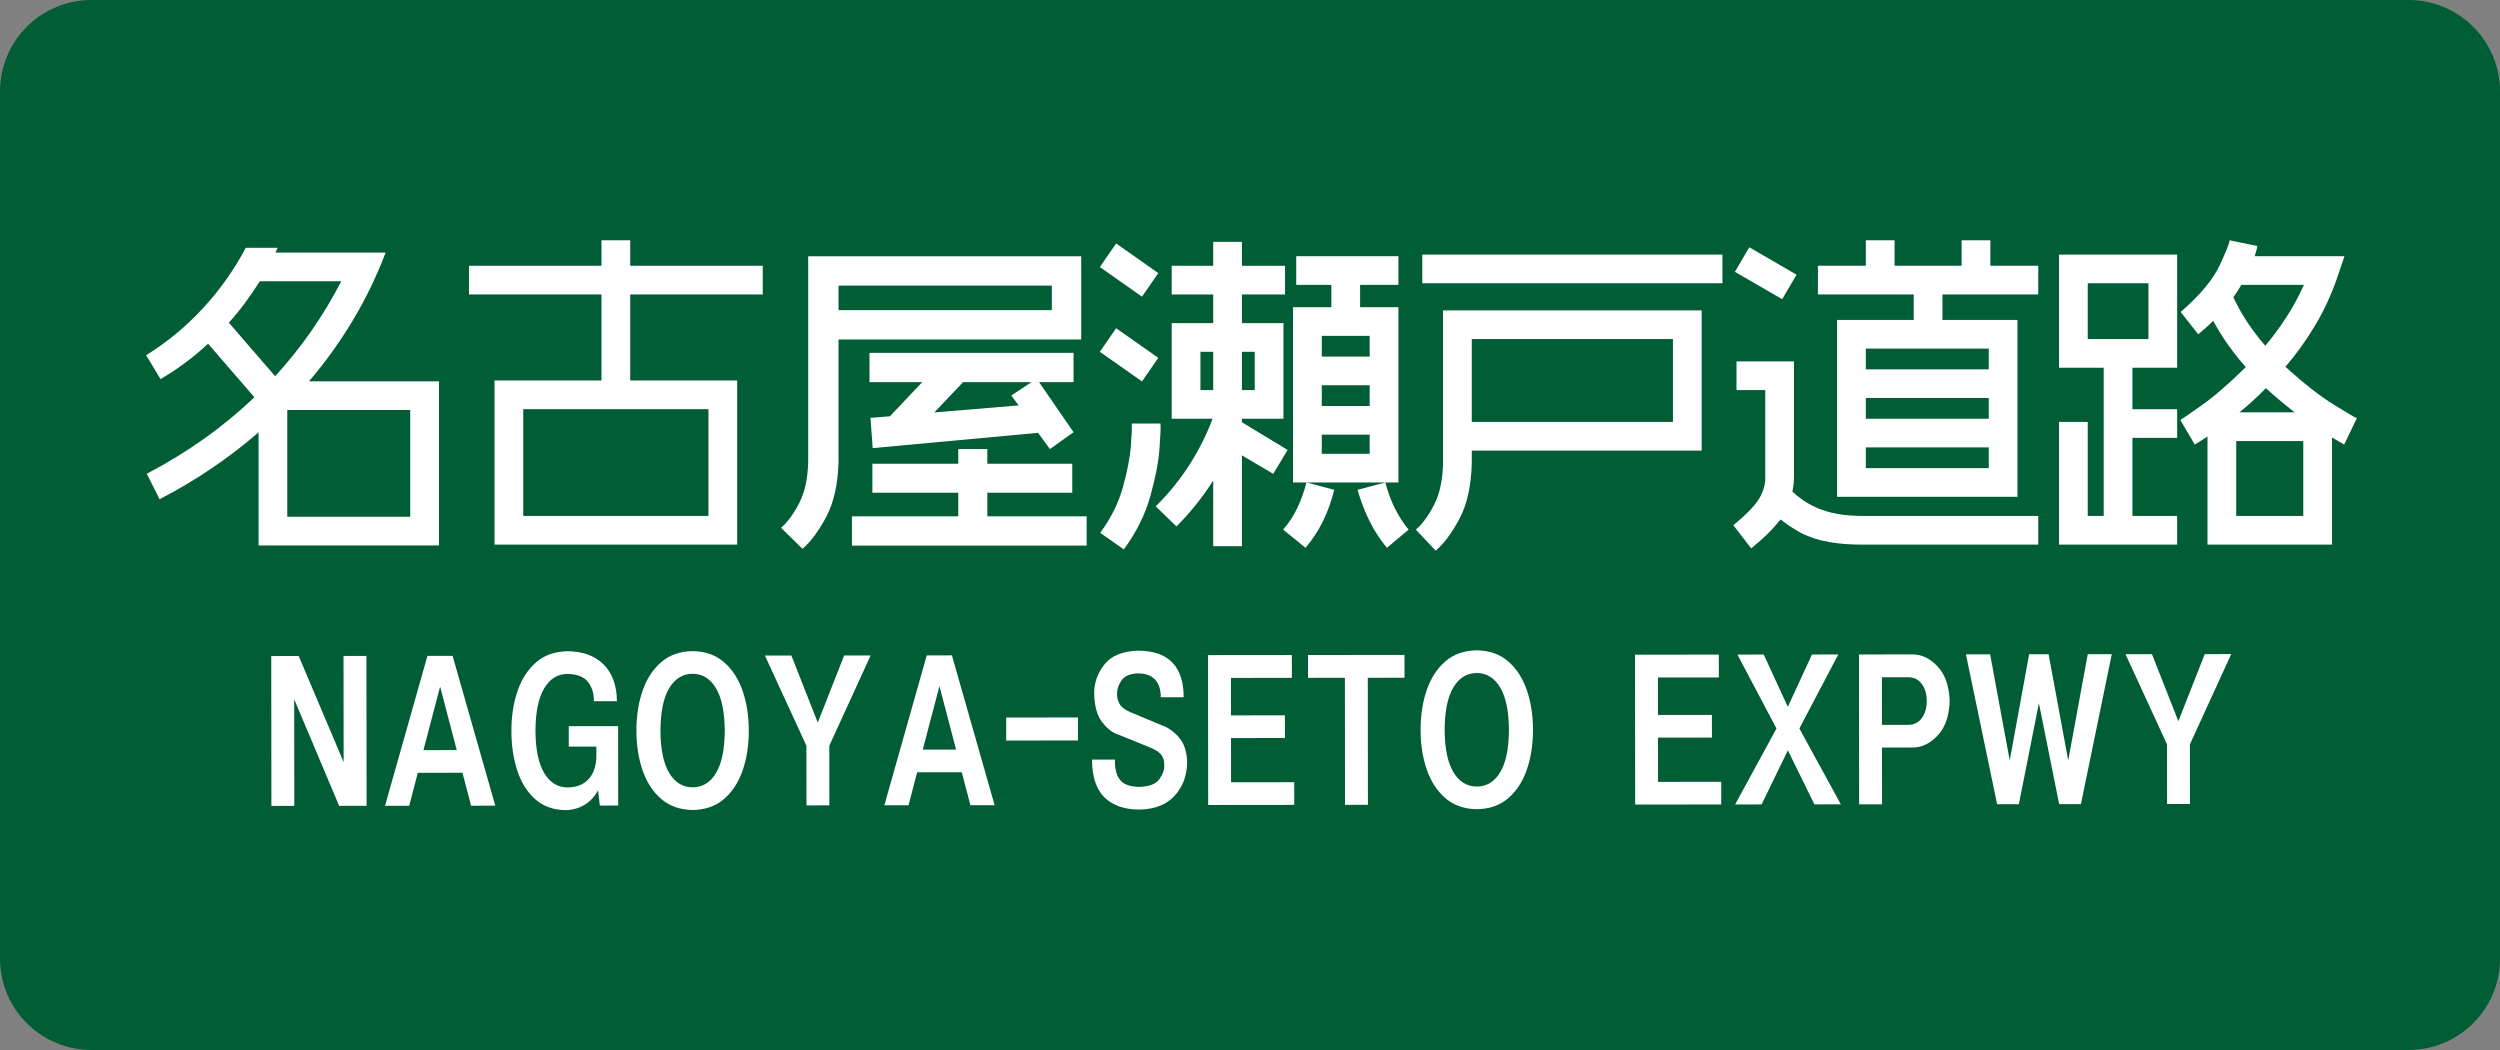 <?xml version="1.0" encoding="UTF-8" standalone="no"?>
<!-- Created with Inkscape (http://www.inkscape.org/) -->

<svg
   xmlns:dc="http://purl.org/dc/elements/1.1/"
   xmlns:cc="http://creativecommons.org/ns#"
   xmlns:rdf="http://www.w3.org/1999/02/22-rdf-syntax-ns#"
   xmlns:svg="http://www.w3.org/2000/svg"
   xmlns="http://www.w3.org/2000/svg"
   xmlns:sodipodi="http://sodipodi.sourceforge.net/DTD/sodipodi-0.dtd"
   xmlns:inkscape="http://www.inkscape.org/namespaces/inkscape"
   width="1500"
   height="630"
   id="svg4203"
   sodipodi:version="0.32"
   inkscape:version="0.47 r22583"
   version="1.0"
   sodipodi:docname="能登.svg"
   inkscape:output_extension="org.inkscape.output.svg.inkscape">
  <rect width="100%" height="100%" fill="#808080" stroke="none"/>
  <defs
     id="defs4205">
    <inkscape:perspective
       sodipodi:type="inkscape:persp3d"
       inkscape:vp_x="0 : 315 : 1"
       inkscape:vp_y="0 : 1000 : 0"
       inkscape:vp_z="1500 : 315 : 1"
       inkscape:persp3d-origin="750 : 210 : 1"
       id="perspective9" />
    <inkscape:perspective
       id="perspective3057"
       inkscape:persp3d-origin="0.5 : 0.33333333 : 1"
       inkscape:vp_z="1 : 0.5 : 1"
       inkscape:vp_y="0 : 1000 : 0"
       inkscape:vp_x="0 : 0.5 : 1"
       sodipodi:type="inkscape:persp3d" />
    <inkscape:perspective
       id="perspective3057-1"
       inkscape:persp3d-origin="0.5 : 0.33333333 : 1"
       inkscape:vp_z="1 : 0.5 : 1"
       inkscape:vp_y="0 : 1000 : 0"
       inkscape:vp_x="0 : 0.5 : 1"
       sodipodi:type="inkscape:persp3d" />
    <inkscape:perspective
       id="perspective3057-0"
       inkscape:persp3d-origin="0.5 : 0.33333333 : 1"
       inkscape:vp_z="1 : 0.5 : 1"
       inkscape:vp_y="0 : 1000 : 0"
       inkscape:vp_x="0 : 0.5 : 1"
       sodipodi:type="inkscape:persp3d" />
    <inkscape:perspective
       id="perspective3057-8"
       inkscape:persp3d-origin="0.5 : 0.33333333 : 1"
       inkscape:vp_z="1 : 0.5 : 1"
       inkscape:vp_y="0 : 1000 : 0"
       inkscape:vp_x="0 : 0.5 : 1"
       sodipodi:type="inkscape:persp3d" />
    <inkscape:perspective
       id="perspective3057-5"
       inkscape:persp3d-origin="0.5 : 0.33333333 : 1"
       inkscape:vp_z="1 : 0.5 : 1"
       inkscape:vp_y="0 : 1000 : 0"
       inkscape:vp_x="0 : 0.5 : 1"
       sodipodi:type="inkscape:persp3d" />
    <inkscape:perspective
       id="perspective3057-11"
       inkscape:persp3d-origin="0.5 : 0.33333333 : 1"
       inkscape:vp_z="1 : 0.5 : 1"
       inkscape:vp_y="0 : 1000 : 0"
       inkscape:vp_x="0 : 0.5 : 1"
       sodipodi:type="inkscape:persp3d" />
    <inkscape:perspective
       id="perspective3071"
       inkscape:persp3d-origin="0.5 : 0.33333333 : 1"
       inkscape:vp_z="1 : 0.5 : 1"
       inkscape:vp_y="0 : 1000 : 0"
       inkscape:vp_x="0 : 0.5 : 1"
       sodipodi:type="inkscape:persp3d" />
    <inkscape:perspective
       id="perspective2849"
       inkscape:persp3d-origin="0.5 : 0.33333333 : 1"
       inkscape:vp_z="1 : 0.5 : 1"
       inkscape:vp_y="0 : 1000 : 0"
       inkscape:vp_x="0 : 0.5 : 1"
       sodipodi:type="inkscape:persp3d" />
    <inkscape:perspective
       id="perspective2887"
       inkscape:persp3d-origin="0.5 : 0.33333333 : 1"
       inkscape:vp_z="1 : 0.5 : 1"
       inkscape:vp_y="0 : 1000 : 0"
       inkscape:vp_x="0 : 0.5 : 1"
       sodipodi:type="inkscape:persp3d" />
  </defs>
  <sodipodi:namedview
     id="base"
     pagecolor="#ffffff"
     bordercolor="#666666"
     borderopacity="1.0"
     gridtolerance="10000"
     guidetolerance="10"
     objecttolerance="10"
     inkscape:pageopacity="0.0"
     inkscape:pageshadow="2"
     inkscape:zoom="0.70710678"
     inkscape:cx="795.95202"
     inkscape:cy="313.82482"
     inkscape:document-units="px"
     inkscape:current-layer="layer1"
     width="1500px"
     height="630px"
     inkscape:window-width="1280"
     inkscape:window-height="747"
     inkscape:window-x="-8"
     inkscape:window-y="-8"
     showgrid="false"
     inkscape:window-maximized="1" />
  <g
     inkscape:label="sign"
     inkscape:groupmode="layer"
     id="layer1">
    <path
       style="fill:#005d35;fill-opacity:1;stroke:none"
       d="m 55,0 1390,0 c 30.47,0 55,24.53 55,55 l 0,520 c 0,30.47 -24.53,55 -55,55 L 55,630 C 24.53,630 0,605.47 0,575 L 0,55 C 0,24.53 24.53,0 55,0 z"
       id="rect_bg" />
    <g
       transform="scale(1.001,0.999)"
       style="font-size:191.399px;font-style:normal;font-variant:normal;font-weight:normal;font-stretch:normal;text-align:start;line-height:125%;writing-mode:lr-tb;text-anchor:start;fill:#ffffff;fill-opacity:1;stroke:none;font-family:GD-HighwayGothicJA-OTF;-inkscape-font-specification:GD-HighwayGothicJA-OTF"
       id="text2815-1">
      <path
         d="m 147.319,148.826 c -6.962,13.203 -15.527,25.316 -25.695,36.341 -10.168,11.025 -21.508,20.412 -34.021,28.159 l 8.613,14.355 c 10.176,-5.933 19.682,-13.015 28.518,-21.245 l 27.752,32.155 c -9.303,8.912 -19.359,17.214 -30.169,24.905 -10.81,7.692 -22.254,14.702 -34.332,21.03 l 7.656,15.312 c 10.918,-5.658 21.333,-11.855 31.245,-18.589 9.913,-6.735 19.275,-13.936 28.087,-21.604 l 0,67.946 108.139,0 0,-98.569 -77.898,0 c 9.881,-11.607 18.685,-23.897 26.413,-36.868 7.727,-12.971 14.235,-26.456 19.522,-40.456 l -66.032,0 c 0.199,-0.478 0.423,-0.957 0.67,-1.435 0.247,-0.478 0.47,-0.957 0.67,-1.435 z m 8.421,20.097 48.806,0 c -5.264,10.248 -11.197,20.137 -17.8,29.666 -6.603,9.53 -13.876,18.653 -21.819,27.37 l -27.752,-32.155 c 3.441,-3.836 6.703,-7.839 9.785,-12.01 3.082,-4.171 6.009,-8.461 8.78,-12.871 z m 16.46,77.324 73.688,0 0,64.118 -73.688,0 z"
         style=""
         id="path2906" />
    </g>
    <g
       transform="scale(1.001,0.999)"
       style="font-size:191.399px;font-style:normal;font-variant:normal;font-weight:normal;font-stretch:normal;text-align:start;line-height:125%;writing-mode:lr-tb;text-anchor:start;fill:#ffffff;fill-opacity:1;stroke:none;font-family:GD-HighwayGothicJA-OTF;-inkscape-font-specification:GD-HighwayGothicJA-OTF"
       id="text2815-1-7">
      <path
         d="m 648.077,153.92 -163.644,0 0,123.259 c -0.211,10.02 -1.99,18.306 -5.335,24.858 -3.345,6.551 -6.99,11.536 -10.934,14.953 l 12.824,12.632 c 5.004,-4.267 9.781,-10.71 14.331,-19.331 4.55,-8.621 6.982,-19.658 7.297,-33.112 l 0,-73.305 145.461,0 z m -17.608,17.608 0,14.738 -127.853,0 0,-14.738 z m -109.287,40.385 0,17.608 31.58,0 -19.331,20.479 -11.675,0.957 1.34,18.183 99.143,-9.187 7.082,9.761 14.163,-10.144 -20.671,-30.049 20.671,0 0,-17.608 z m 84.98,25.647 4.402,5.933 -50.529,4.211 17.226,-18.183 40.959,0 z m -83.257,40.959 0,17.417 51.486,0 0,14.163 -63.735,0 0,17.608 140.676,0 0,-17.608 -59.524,0 0,-14.163 50.911,0 0,-17.417 -50.911,0 0,-8.804 -17.417,0 0,8.804 z"
         style=""
         id="path2909" />
    </g>
    <g
       transform="scale(1.001,0.999)"
       style="font-size:191.399px;font-style:normal;font-variant:normal;font-weight:normal;font-stretch:normal;text-align:start;line-height:125%;writing-mode:lr-tb;text-anchor:start;fill:#ffffff;fill-opacity:1;stroke:none;font-family:GD-HighwayGothicJA-OTF;-inkscape-font-specification:GD-HighwayGothicJA-OTF"
       id="text2815-1-9">
      <path
         d="m 702.315,159.618 0,17.226 24.882,0 0,17.226 -24.882,0 0,57.419 24.499,0 c -3.657,9.801 -8.354,19.148 -14.092,28.04 -5.738,8.892 -12.397,17.09 -19.977,24.594 l 12.441,12.058 c 4.123,-4.127 8.031,-8.505 11.723,-13.135 3.692,-4.629 7.121,-9.438 10.288,-14.427 l 0,39.428 17.226,0 0,-54.548 18.757,11.101 8.613,-14.355 -27.37,-16.651 0,-2.105 24.882,0 0,-57.419 -24.882,0 0,-17.226 25.839,0 0,-17.226 -25.839,0 0,-14.355 -17.226,0 0,14.355 z m -23.925,94.741 0,2.297 c 0.131,0.318 -0.046,3.935 -0.532,10.853 -0.486,6.917 -2.066,15.228 -4.742,24.931 -2.676,9.703 -7.234,18.893 -13.674,27.568 l 14.163,9.953 c 7.502,-10.216 12.807,-20.875 15.914,-31.977 3.107,-11.102 4.938,-20.684 5.494,-28.745 0.555,-8.061 0.756,-12.638 0.603,-13.731 l 0,-1.148 z m -9.378,-108.139 -9.761,14.163 25.264,17.8 9.761,-14.163 z m 0,50.911 -9.761,14.163 25.264,17.8 9.761,-14.163 z m 107.948,-43.256 0,17.226 21.054,0 0,13.398 -22.968,0 0,105.268 63.161,0 0,-105.268 -22.968,0 0,-13.398 22.968,0 0,-17.226 z m -7.847,164.218 13.398,10.91 c 4.115,-4.801 7.608,-10.128 10.479,-15.982 2.871,-5.854 5.12,-12.138 6.747,-18.853 l -16.651,-4.402 c -1.42,5.558 -3.27,10.71 -5.551,15.455 -2.281,4.745 -5.088,9.036 -8.421,12.871 z m 44.595,-23.925 c 1.906,6.715 4.314,12.999 7.225,18.853 2.911,5.854 6.372,11.181 10.383,15.982 l 13.015,-10.91 c -3.166,-3.836 -5.925,-8.126 -8.278,-12.871 -2.353,-4.745 -4.251,-9.897 -5.694,-15.455 z m -94.167,-82.875 7.656,0 0,22.968 -7.656,0 z m 32.537,0 0,22.968 -7.656,0 0,-22.968 z m 40.193,-9.57 28.709,0 0,12.441 -28.709,0 z m 28.709,70.817 -28.709,0 0,-11.484 28.709,0 z m -28.709,-28.709 0,-12.441 28.709,0 0,12.441 z"
         style=""
         id="path2912" />
    </g>
    <g
       transform="scale(1.001,0.999)"
       style="font-size:191.399px;font-style:normal;font-variant:normal;font-weight:normal;font-stretch:normal;text-align:start;line-height:125%;writing-mode:lr-tb;text-anchor:start;fill:#ffffff;fill-opacity:1;stroke:none;font-family:GD-HighwayGothicJA-OTF;-inkscape-font-specification:GD-HighwayGothicJA-OTF"
       id="text2815-1-2">
      <path
         d="m 852.514,170.145 179.913,0 0,-17.226 -179.913,0 z m 12.441,16.269 0,91.87 c -0.211,10.02 -1.99,18.306 -5.335,24.858 -3.345,6.551 -6.99,11.536 -10.934,14.953 l 11.867,12.632 c 5.004,-4.267 9.781,-10.71 14.331,-19.331 4.55,-8.621 6.982,-19.658 7.297,-33.112 l 0,-7.656 137.805,0 0,-84.214 z m 17.226,17.226 120.58,0 0,49.763 -120.58,0 z"
         style=""
         id="path2915" />
    </g>
    <g
       transform="scale(1.001,0.999)"
       style="font-size:191.399px;font-style:normal;font-variant:normal;font-weight:normal;font-stretch:normal;text-align:start;line-height:125%;writing-mode:lr-tb;text-anchor:start;fill:#ffffff;fill-opacity:1;stroke:none;font-family:GD-HighwayGothicJA-OTF;-inkscape-font-specification:GD-HighwayGothicJA-OTF"
       id="text2815-1-1">
      <path
         d="m 1075.316,286.897 0,-69.86 -34.451,0 0,17.226 17.226,0 0,52.634 c 0.175,3.022 -0.654,6.5 -2.488,10.431 -1.834,3.932 -5.726,8.557 -11.675,13.876 l -4.976,4.211 10.718,13.972 5.359,-4.594 c 4.402,-3.86 8.039,-7.624 10.91,-11.292 0.283,-0.279 0.53,-0.534 0.742,-0.766 0.211,-0.231 0.411,-0.486 0.598,-0.766 1.93,1.539 3.955,3.007 6.077,4.402 2.121,1.396 4.243,2.672 6.364,3.828 4.873,2.476 10.487,4.271 16.843,5.383 6.356,1.112 13.501,1.615 21.436,1.507 l 103.737,0 0,-17.226 -103.737,0 c -5.941,0.1 -11.428,-0.291 -16.46,-1.172 -5.032,-0.881 -9.562,-2.277 -13.589,-4.187 -2.408,-1.077 -4.769,-2.416 -7.082,-4.019 -2.313,-1.603 -4.482,-3.325 -6.508,-5.168 0.375,-1.93 0.63,-3.621 0.766,-5.072 0.136,-1.451 0.199,-2.568 0.191,-3.349 z m -35.408,-123.642 28.327,16.46 8.613,-14.738 -28.327,-16.46 z m 49.763,13.589 57.419,0 0,15.312 -45.935,0 0,106.225 108.139,0 0,-106.225 -44.978,0 0,-15.312 57.419,0 0,-17.226 -28.709,0 0,-15.312 -17.226,0 0,15.312 -40.193,0 0,-15.312 -17.226,0 0,15.312 -28.709,0 z m 102.397,32.537 0,12.441 -73.688,0 0,-12.441 z m -73.688,71.774 0,-12.441 73.688,0 0,12.441 z m 0,-29.666 0,-12.441 73.688,0 0,12.441 z"
         style=""
         id="path2918" />
    </g>
    <g
       transform="scale(1.001,0.999)"
       style="font-size:191.399px;font-style:normal;font-variant:normal;font-weight:normal;font-stretch:normal;text-align:start;line-height:125%;writing-mode:lr-tb;text-anchor:start;fill:#ffffff;fill-opacity:1;stroke:none;font-family:GD-HighwayGothicJA-OTF;-inkscape-font-specification:GD-HighwayGothicJA-OTF"
       id="text2815-1-5">
      <path
         d="m 1234.17,253.402 0,73.688 70.817,0 0,-17.226 -26.796,0 0,-46.892 26.796,0 0,-17.226 -26.796,0 0,-24.882 26.796,0 0,-67.946 -70.817,0 0,67.946 26.796,0 0,88.999 -9.57,0 0,-56.462 z m 72.922,-66.032 10.527,13.398 c 3.286,-2.679 6.284,-5.359 8.996,-8.039 2.787,5.164 5.826,10.052 9.115,14.666 3.289,4.614 6.759,8.976 10.407,13.087 -10.332,10.176 -19.335,17.959 -27.011,23.35 -7.676,5.391 -11.751,8.198 -12.226,8.421 l 8.613,14.738 c 0.211,-0.104 0.985,-0.566 2.321,-1.388 1.336,-0.821 3.114,-1.954 5.335,-3.397 l 0,64.883 74.645,0 0,-64.309 c 4.242,2.456 6.667,3.86 7.273,4.211 l 7.656,-15.886 c -0.638,-0.04 -5.2,-2.687 -13.685,-7.943 -8.485,-5.255 -18.215,-12.879 -29.188,-22.872 6.2,-7.189 11.982,-15.204 17.345,-24.044 5.363,-8.84 9.853,-18.434 13.47,-28.781 l 4.593,-13.589 -53.782,0 c 0.566,-1.822 0.965,-3.25 1.196,-4.282 0.231,-1.033 0.343,-1.647 0.335,-1.842 l -16.651,-3.445 c 0.275,0.849 -1.615,5.706 -5.67,14.57 -4.055,8.864 -11.926,18.362 -23.613,28.494 z m -55.696,-17.226 36.365,0 0,33.494 -36.365,0 z m 88.999,94.741 40.193,0 0,44.978 -40.193,0 z m -1.723,-86.32 c 1.882,-2.679 3.477,-5.168 4.785,-7.464 l 37.514,0 c -3.094,6.894 -6.619,13.394 -10.575,19.499 -3.956,6.105 -8.15,11.791 -12.584,17.058 -3.752,-4.31 -7.253,-8.896 -10.503,-13.757 -3.25,-4.861 -6.129,-9.972 -8.637,-15.336 z m 3.637,69.094 c 5.199,-4.179 10.495,-9.027 15.886,-14.546 2.978,2.771 5.921,5.363 8.828,7.775 2.907,2.412 5.706,4.669 8.398,6.771 z"
         style=""
         id="path2921" />
    </g>
    <g
       transform="matrix(1.005,-0.001,0.001,0.995,0,0)"
       style="font-size:96.968px;font-style:normal;font-variant:normal;font-weight:normal;font-stretch:normal;text-align:start;line-height:125%;writing-mode:lr-tb;text-anchor:start;fill:#ffffff;fill-opacity:1;stroke:none;font-family:GD-HighwayGothicJA-OTF;-inkscape-font-specification:GD-HighwayGothicJA-OTF"
       id="text3648">
      <path
         d="m 204.698,395.765 13.672,0 0,90.373 -16.387,0 -26.763,-64.289 0,64.289 -13.672,0 0,-90.373 16.387,0 26.763,63.998 z"
         style=""
         id="path2924" />
      <path
         d="m 280.771,486.138 -5.139,-19.878 -26.666,0 -5.139,19.878 -14.448,0 25.405,-90.373 15.03,0 25.405,90.373 z m -28.411,-33.55 19.878,0 -9.891,-38.302 z"
         style=""
         id="path2926" />
      <path
         d="m 339.114,438.236 0,12.315 16.484,0 0,5.43 c -0.03,5.891 -1.521,10.545 -4.473,13.963 -2.951,3.418 -7.182,5.163 -12.69,5.236 -5.891,-0.016 -10.545,-2.893 -13.963,-8.63 -3.418,-5.737 -5.163,-14.238 -5.236,-25.502 0.073,-11.315 1.818,-19.86 5.236,-25.636 3.418,-5.776 8.072,-8.672 13.963,-8.691 5.745,0.129 9.818,1.762 12.218,4.897 2.4,3.135 3.563,6.998 3.491,11.588 l 13.769,0 c -0.113,-9.656 -2.796,-17.082 -8.048,-22.278 -5.252,-5.196 -12.396,-7.822 -21.43,-7.879 -7.527,0.11 -13.773,2.325 -18.74,6.648 -4.966,4.322 -8.677,10.094 -11.133,17.314 -2.456,7.22 -3.682,15.233 -3.678,24.037 -0.008,8.741 1.15,16.708 3.476,23.9 2.326,7.193 5.869,12.947 10.63,17.264 4.761,4.316 10.79,6.53 18.086,6.64 3.994,-0.006 7.715,-1.012 11.163,-3.018 3.448,-2.006 6.224,-4.976 8.327,-8.909 l 1.067,9.212 10.957,0 0,-47.901 z"
         style=""
         id="path2928" />
      <path
         d="m 413.055,393.05 c -7.527,0.11 -13.773,2.325 -18.74,6.648 -4.966,4.322 -8.677,10.094 -11.133,17.314 -2.456,7.22 -3.682,15.233 -3.678,24.037 -0.004,8.741 1.222,16.708 3.678,23.9 2.456,7.193 6.167,12.947 11.133,17.264 4.966,4.316 11.213,6.53 18.74,6.64 7.527,-0.111 13.773,-2.324 18.74,-6.64 4.966,-4.316 8.677,-10.071 11.133,-17.264 2.456,-7.193 3.682,-15.16 3.678,-23.9 0.004,-8.804 -1.222,-16.816 -3.678,-24.037 -2.456,-7.22 -6.167,-12.992 -11.133,-17.314 -4.966,-4.322 -11.213,-6.538 -18.74,-6.648 z m -19.199,47.998 c 0.073,-11.315 1.818,-19.86 5.236,-25.636 3.418,-5.776 8.072,-8.672 13.963,-8.691 5.891,0.018 10.545,2.915 13.963,8.691 3.418,5.776 5.163,14.321 5.236,25.636 -0.073,11.264 -1.818,19.765 -5.236,25.502 -3.418,5.737 -8.073,8.614 -13.963,8.63 -5.891,-0.016 -10.545,-2.893 -13.963,-8.63 -3.418,-5.737 -5.163,-14.238 -5.236,-25.502 z"
         style=""
         id="path2930" />
      <path
         d="m 519.393,395.765 -24.726,54.398 0,35.975 -13.672,0 0,-35.975 -24.726,-54.398 15.806,0 15.709,40.435 15.806,-40.435 z"
         style=""
         id="path2932" />
      <path
         d="m 578.871,486.138 -5.139,-19.878 -26.666,0 -5.139,19.878 -14.448,0 25.405,-90.373 15.03,0 25.405,90.373 z m -28.411,-33.55 19.878,0 -9.891,-38.302 z"
         style=""
         id="path2934" />
      <path
         d="m 600.27,447.157 42.859,0 0,-13.866 -42.859,0 z"
         style=""
         id="path2936" />
      <path
         d="m 652.826,419.134 c 0.206,7.44 1.758,13.068 4.654,16.884 2.897,3.816 5.903,6.269 9.018,7.357 l 19.199,7.854 c 3.681,1.511 6.113,3.119 7.297,4.824 1.184,1.705 1.725,3.749 1.624,6.133 0.125,2.62 -0.828,5.38 -2.861,8.279 -2.032,2.899 -5.895,4.471 -11.588,4.715 -5.717,0.004 -9.676,-1.362 -11.878,-4.097 -2.202,-2.735 -3.252,-6.864 -3.151,-12.387 l -13.672,0 c 0.087,10.59 2.652,18.282 7.697,23.078 5.044,4.796 12.046,7.155 21.005,7.079 8.977,-0.214 15.894,-3.034 20.751,-8.46 4.856,-5.426 7.313,-12.173 7.369,-20.242 -0.212,-6.458 -1.921,-11.48 -5.127,-15.066 -3.206,-3.586 -6.636,-5.965 -10.291,-7.139 l -17.842,-7.563 c -3.325,-1.359 -5.596,-2.98 -6.812,-4.86 -1.216,-1.881 -1.79,-4.01 -1.721,-6.388 -0.087,-2.638 0.766,-5.313 2.557,-8.024 1.792,-2.711 5.044,-4.174 9.757,-4.388 4.774,0.044 8.268,1.337 10.485,3.879 2.216,2.541 3.311,6.065 3.285,10.569 l 13.672,0 c 0.014,-9.274 -2.244,-16.276 -6.776,-21.005 -4.531,-4.729 -11.42,-7.101 -20.666,-7.115 -9.186,0.311 -15.832,3.107 -19.939,8.388 -4.107,5.281 -6.123,11.18 -6.048,17.696 z"
         style=""
         id="path2938" />
      <path
         d="m 734.489,472.465 37.72,0 0,13.672 -51.392,0 0,-90.373 50.035,0 0,13.769 -36.362,0 0,22.593 32.193,0 0,13.672 -32.193,0 z"
         style=""
         id="path2940" />
      <path
         d="m 838.102,395.765 0,13.769 -21.914,0 0,76.604 -13.672,0 0,-76.604 -22.011,0 0,-13.769 z"
         style=""
         id="path2942" />
      <path
         d="m 881.227,393.05 c -7.527,0.11 -13.773,2.325 -18.74,6.648 -4.966,4.322 -8.677,10.094 -11.133,17.314 -2.456,7.22 -3.682,15.233 -3.678,24.037 -0.004,8.741 1.222,16.708 3.678,23.9 2.456,7.193 6.167,12.947 11.133,17.264 4.966,4.316 11.213,6.53 18.74,6.64 7.527,-0.111 13.773,-2.324 18.74,-6.64 4.966,-4.316 8.677,-10.071 11.133,-17.264 2.456,-7.193 3.682,-15.16 3.678,-23.9 0.004,-8.804 -1.222,-16.816 -3.678,-24.037 -2.456,-7.22 -6.167,-12.992 -11.133,-17.314 -4.966,-4.322 -11.213,-6.538 -18.74,-6.648 z m -19.199,47.998 c 0.073,-11.315 1.818,-19.86 5.236,-25.636 3.418,-5.776 8.072,-8.672 13.963,-8.691 5.891,0.018 10.545,2.915 13.963,8.691 3.418,5.776 5.163,14.321 5.236,25.636 -0.073,11.264 -1.818,19.765 -5.236,25.502 -3.418,5.737 -8.073,8.614 -13.963,8.63 -5.891,-0.016 -10.545,-2.893 -13.963,-8.63 -3.418,-5.737 -5.163,-14.238 -5.236,-25.502 z"
         style=""
         id="path2944" />
      <path
         d="m 989.409,472.465 37.72,0 0,13.672 -51.392,0 0,-90.373 50.035,0 0,13.769 -36.362,0 0,22.593 32.193,0 0,13.672 -32.193,0 z"
         style=""
         id="path2946" />
      <path
         d="m 1098.548,486.138 -15.806,0 -15.806,-32.581 -15.709,32.581 -15.806,0 24.727,-45.768 -23.272,-44.605 15.709,0 14.351,31.514 14.448,-31.514 15.709,0 -23.272,44.605 z"
         style=""
         id="path2948" />
      <path
         d="m 1141.639,395.765 c 5.41,0.057 10.347,2.513 14.812,7.369 4.464,4.856 6.832,11.773 7.103,20.751 -0.271,8.973 -2.638,15.874 -7.103,20.702 -4.465,4.828 -9.402,7.268 -14.812,7.321 l -18.521,0 0,34.229 -13.672,0 0,-90.373 z m -2.715,42.471 c 3.426,-0.083 6.101,-1.444 8.024,-4.085 1.923,-2.64 2.901,-6.062 2.933,-10.266 -0.032,-4.204 -1.01,-7.626 -2.933,-10.266 -1.923,-2.64 -4.598,-4.002 -8.024,-4.085 l -15.806,0 0,28.702 z"
         style=""
         id="path2950" />
      <path
         d="m 1246.024,395.765 14.351,0 -18.521,90.373 -12.994,0 -12.024,-60.895 -12.024,60.895 -12.993,0 -18.521,-90.373 14.448,0 11.636,63.998 11.636,-63.998 11.636,0 11.636,63.998 z"
         style=""
         id="path2952" />
      <path
         d="m 1331.688,395.765 -24.726,54.398 0,35.975 -13.672,0 0,-35.975 -24.727,-54.398 15.806,0 15.709,40.435 15.806,-40.435 z"
         style=""
         id="path2954" />
    </g>
    <g
       transform="scale(1.001,0.999)"
       style="font-size:191.399px;font-style:normal;font-variant:normal;font-weight:normal;font-stretch:normal;text-align:start;line-height:125%;writing-mode:lr-tb;text-anchor:start;fill:#ffffff;fill-opacity:1;stroke:none;font-family:GD-HighwayGothicJA-OTF;-inkscape-font-specification:GD-HighwayGothicJA-OTF"
       id="text2815-1-3">
      <path
         d="m 281.106,176.844 79.43,0 0,51.677 -64.118,0 0,98.569 145.461,0 0,-98.569 -64.118,0 0,-51.677 79.43,0 0,-17.226 -79.43,0 0,-15.312 -17.226,0 0,15.312 -79.43,0 z m 32.537,68.903 111.01,0 0,64.118 -111.01,0 z"
         style=""
         id="path2957" />
    </g>
  </g>
</svg>
